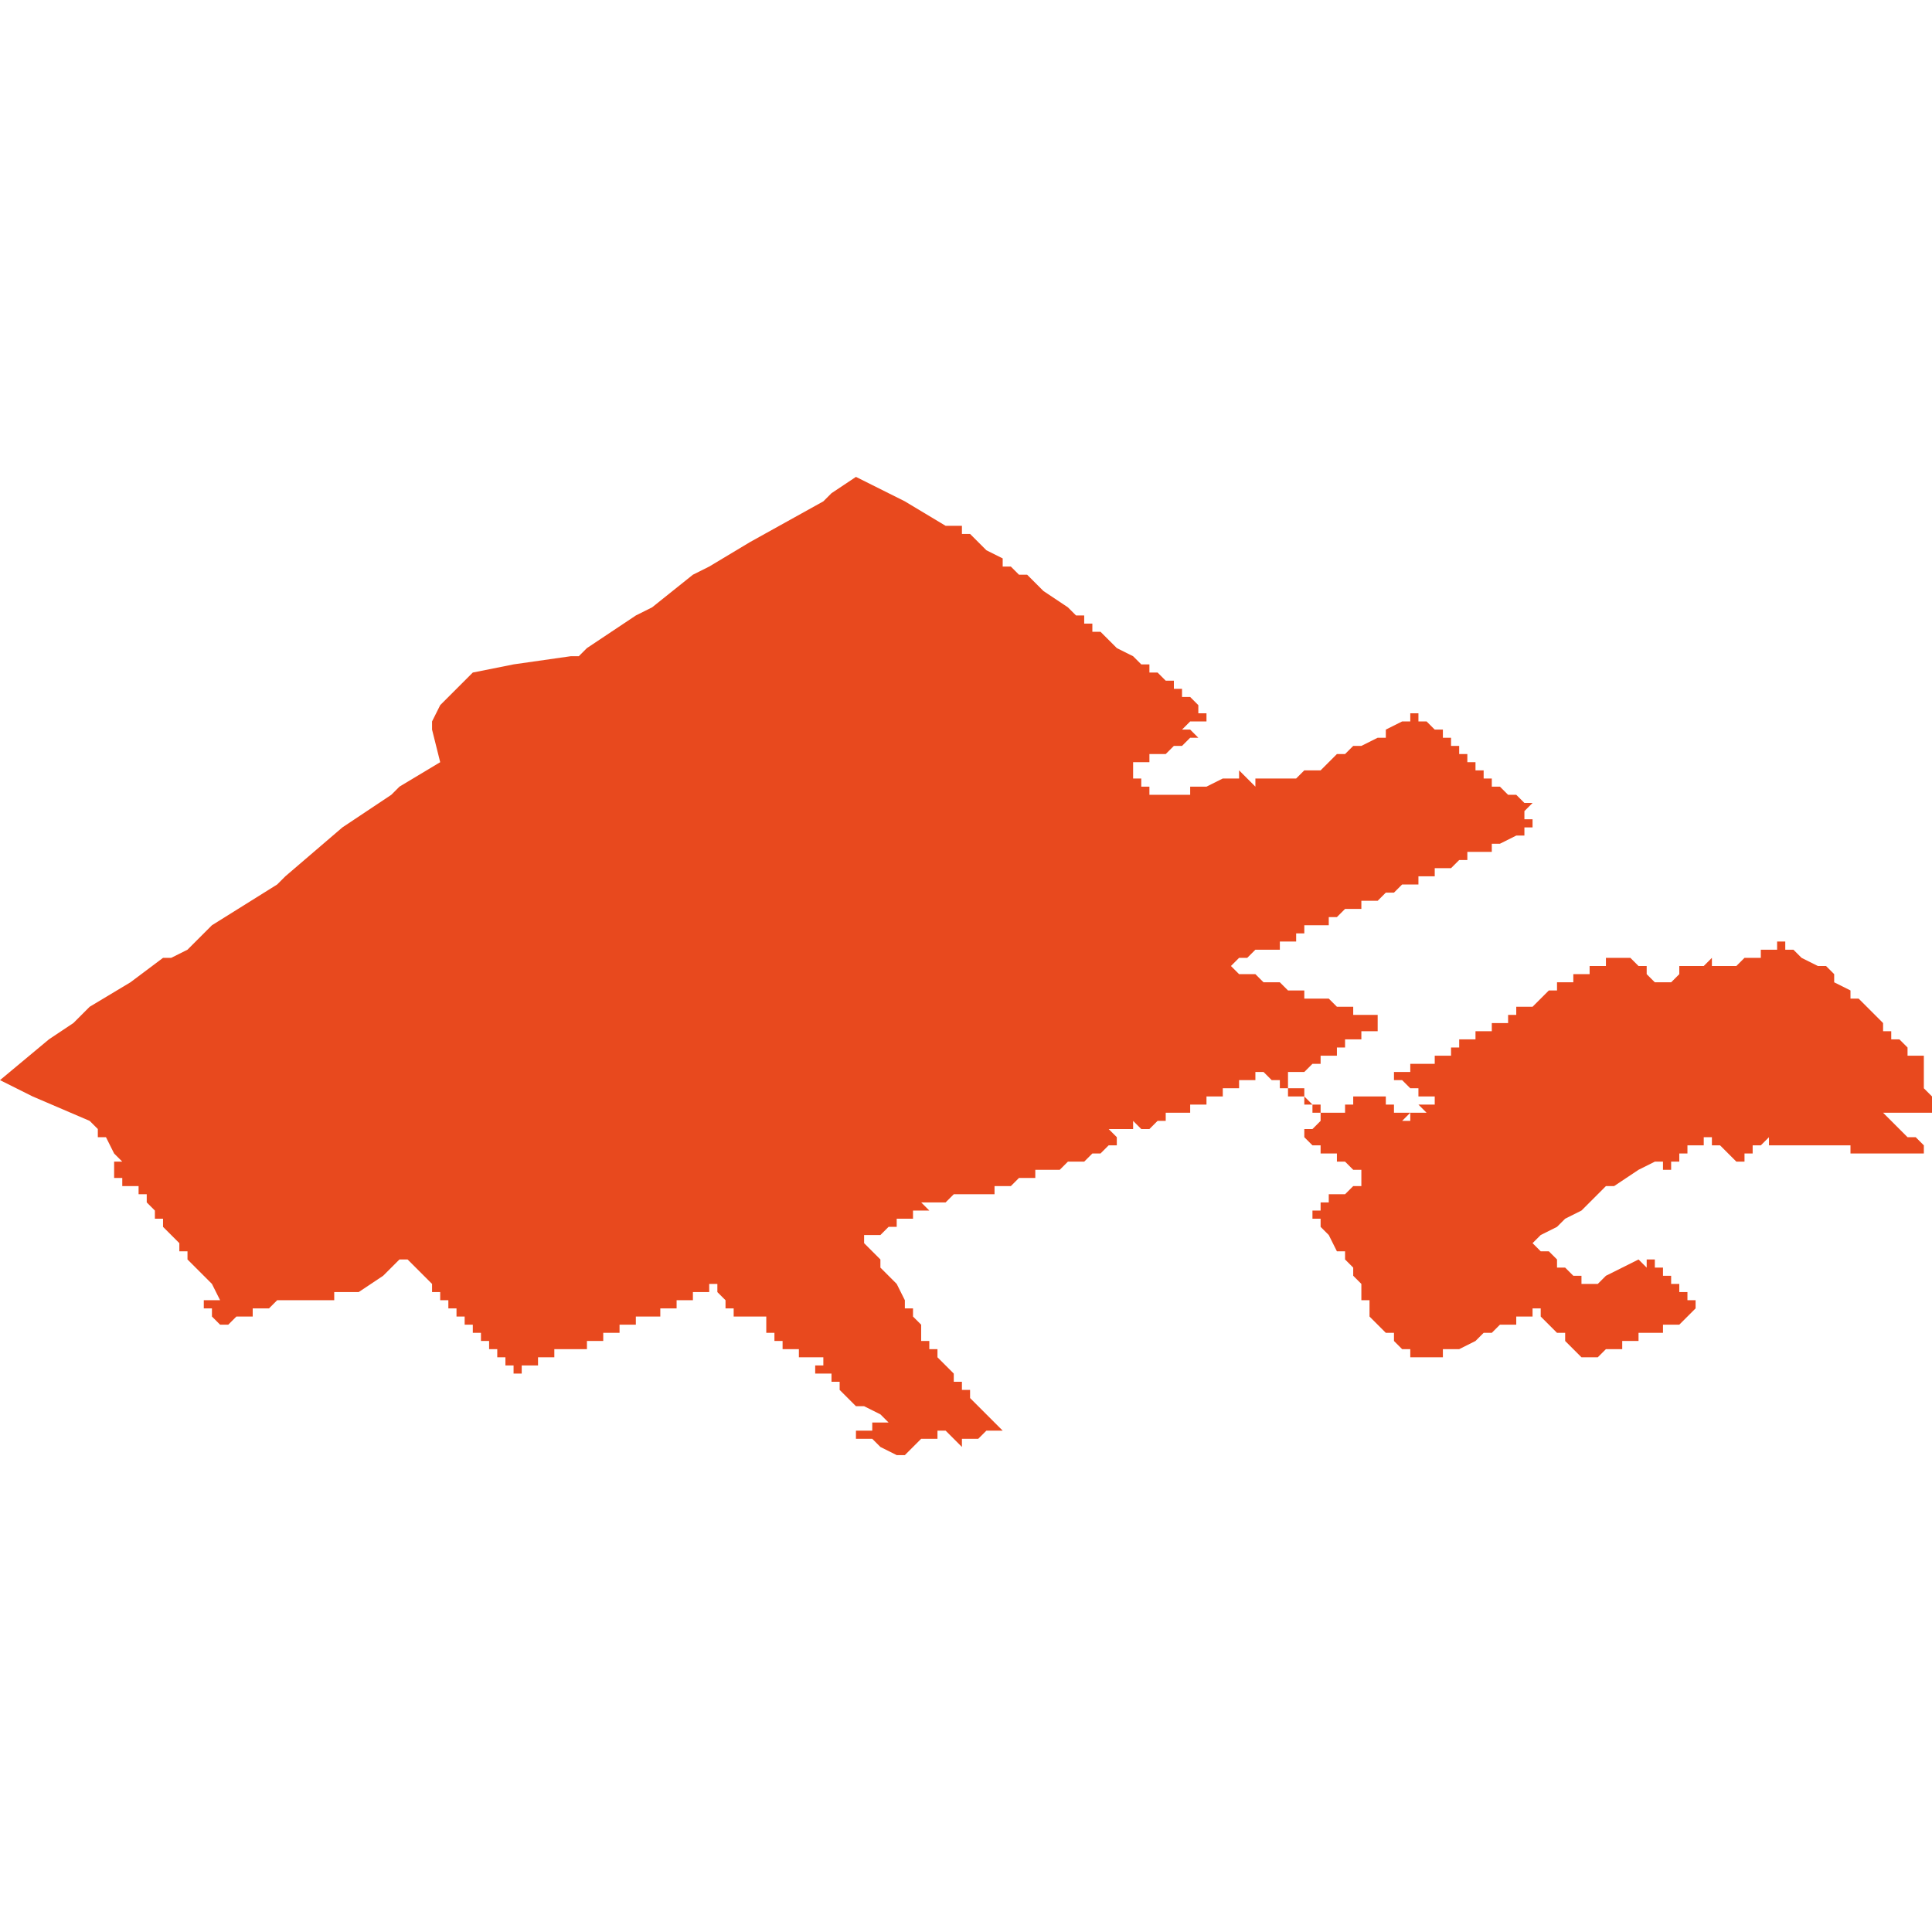 <svg xmlns="http://www.w3.org/2000/svg" xmlns:xlink="http://www.w3.org/1999/xlink" height="300" width="300" viewBox="4.185 -52.135 0.237 0.12"><path d="M 4.185 -52.061 L 4.189 -52.059 4.196 -52.056 4.196 -52.056 4.197 -52.055 4.197 -52.055 4.197 -52.054 4.198 -52.054 4.198 -52.054 4.198 -52.054 4.198 -52.054 4.199 -52.052 4.2 -52.051 4.199 -52.051 4.199 -52.05 4.199 -52.05 4.199 -52.05 4.199 -52.049 4.2 -52.049 4.2 -52.049 4.2 -52.048 4.201 -52.048 4.201 -52.048 4.201 -52.048 4.202 -52.048 4.202 -52.047 4.202 -52.047 4.203 -52.047 4.203 -52.046 4.203 -52.046 4.203 -52.046 4.204 -52.045 4.204 -52.045 4.204 -52.045 4.204 -52.045 4.204 -52.045 4.204 -52.045 4.204 -52.045 4.204 -52.044 4.205 -52.044 4.205 -52.044 4.205 -52.044 4.205 -52.043 4.205 -52.043 4.205 -52.043 4.207 -52.041 4.207 -52.041 4.207 -52.04 4.208 -52.04 4.208 -52.039 4.209 -52.038 4.21 -52.037 4.21 -52.037 4.21 -52.037 4.211 -52.036 4.212 -52.034 4.212 -52.034 4.212 -52.034 4.212 -52.034 4.211 -52.034 4.211 -52.034 4.211 -52.034 4.211 -52.034 4.211 -52.034 4.211 -52.034 4.21 -52.034 4.21 -52.034 4.21 -52.034 4.21 -52.034 4.21 -52.034 4.21 -52.034 4.21 -52.033 4.21 -52.033 4.211 -52.033 4.211 -52.032 4.211 -52.032 4.211 -52.032 4.212 -52.031 4.212 -52.031 4.212 -52.031 4.213 -52.031 4.213 -52.031 4.214 -52.032 4.214 -52.032 4.214 -52.032 4.214 -52.032 4.214 -52.032 4.214 -52.032 4.214 -52.032 4.215 -52.032 4.215 -52.032 4.216 -52.032 4.216 -52.033 4.216 -52.033 4.216 -52.033 4.216 -52.033 4.217 -52.033 4.217 -52.033 4.217 -52.033 4.218 -52.033 4.218 -52.033 4.218 -52.033 4.218 -52.033 4.219 -52.034 4.219 -52.034 4.219 -52.034 4.22 -52.034 4.22 -52.034 4.22 -52.034 4.22 -52.034 4.22 -52.034 4.221 -52.034 4.221 -52.034 4.221 -52.034 4.221 -52.034 4.221 -52.034 4.222 -52.034 4.222 -52.034 4.222 -52.034 4.222 -52.034 4.223 -52.034 4.223 -52.034 4.223 -52.034 4.223 -52.034 4.224 -52.034 4.225 -52.034 4.225 -52.034 4.225 -52.034 4.226 -52.034 4.226 -52.035 4.226 -52.035 4.227 -52.035 4.227 -52.035 4.227 -52.035 4.227 -52.035 4.227 -52.035 4.228 -52.035 4.228 -52.035 4.228 -52.035 4.228 -52.035 4.228 -52.035 4.228 -52.035 4.228 -52.035 4.228 -52.035 4.228 -52.035 4.229 -52.035 4.229 -52.035 4.232 -52.037 4.232 -52.037 4.234 -52.039 4.235 -52.039 4.235 -52.039 4.235 -52.039 4.235 -52.039 4.235 -52.039 4.235 -52.039 4.235 -52.039 4.235 -52.039 4.235 -52.039 4.235 -52.039 4.235 -52.039 4.235 -52.039 4.235 -52.039 4.235 -52.039 4.235 -52.039 4.236 -52.038 4.236 -52.038 4.236 -52.038 4.236 -52.038 4.236 -52.038 4.236 -52.038 4.237 -52.037 4.237 -52.037 4.237 -52.037 4.237 -52.037 4.237 -52.037 4.237 -52.037 4.238 -52.036 4.238 -52.036 4.238 -52.036 4.238 -52.036 4.238 -52.035 4.239 -52.035 4.239 -52.035 4.239 -52.035 4.239 -52.035 4.239 -52.035 4.239 -52.034 4.239 -52.034 4.239 -52.034 4.24 -52.034 4.24 -52.034 4.24 -52.034 4.24 -52.034 4.24 -52.034 4.24 -52.034 4.24 -52.033 4.24 -52.033 4.24 -52.033 4.241 -52.033 4.241 -52.033 4.241 -52.032 4.241 -52.032 4.241 -52.032 4.241 -52.032 4.242 -52.032 4.242 -52.032 4.242 -52.032 4.242 -52.031 4.242 -52.031 4.242 -52.031 4.243 -52.031 4.243 -52.03 4.243 -52.03 4.243 -52.03 4.243 -52.03 4.244 -52.03 4.244 -52.029 4.244 -52.029 4.244 -52.029 4.244 -52.029 4.244 -52.029 4.244 -52.029 4.244 -52.029 4.244 -52.029 4.244 -52.029 4.245 -52.029 4.245 -52.029 4.245 -52.029 4.245 -52.029 4.245 -52.028 4.245 -52.028 4.245 -52.028 4.245 -52.028 4.245 -52.028 4.246 -52.028 4.246 -52.028 4.246 -52.028 4.246 -52.027 4.246 -52.027 4.247 -52.027 4.247 -52.027 4.247 -52.026 4.247 -52.026 4.248 -52.026 4.248 -52.026 4.248 -52.026 4.248 -52.025 4.248 -52.025 4.248 -52.025 4.248 -52.025 4.248 -52.025 4.248 -52.025 4.249 -52.025 4.249 -52.026 4.249 -52.026 4.249 -52.026 4.249 -52.026 4.249 -52.026 4.249 -52.026 4.249 -52.026 4.25 -52.026 4.25 -52.026 4.251 -52.026 4.251 -52.026 4.251 -52.026 4.251 -52.026 4.251 -52.026 4.251 -52.027 4.251 -52.027 4.251 -52.027 4.251 -52.027 4.252 -52.027 4.252 -52.027 4.252 -52.027 4.252 -52.027 4.252 -52.027 4.252 -52.027 4.252 -52.027 4.252 -52.027 4.252 -52.027 4.253 -52.027 4.253 -52.027 4.253 -52.028 4.253 -52.028 4.254 -52.028 4.254 -52.028 4.254 -52.028 4.254 -52.028 4.254 -52.028 4.254 -52.028 4.254 -52.028 4.254 -52.028 4.255 -52.028 4.255 -52.028 4.255 -52.028 4.255 -52.028 4.255 -52.028 4.255 -52.028 4.255 -52.028 4.256 -52.028 4.256 -52.028 4.256 -52.028 4.256 -52.028 4.256 -52.028 4.256 -52.028 4.256 -52.028 4.256 -52.028 4.257 -52.028 4.257 -52.028 4.257 -52.029 4.257 -52.029 4.258 -52.029 4.258 -52.029 4.258 -52.029 4.258 -52.029 4.259 -52.029 4.259 -52.029 4.259 -52.029 4.259 -52.03 4.259 -52.03 4.259 -52.03 4.259 -52.03 4.26 -52.03 4.26 -52.03 4.26 -52.03 4.26 -52.03 4.26 -52.03 4.261 -52.03 4.261 -52.03 4.261 -52.03 4.261 -52.031 4.261 -52.031 4.261 -52.031 4.262 -52.031 4.262 -52.031 4.262 -52.031 4.262 -52.031 4.262 -52.031 4.262 -52.031 4.262 -52.031 4.262 -52.031 4.263 -52.031 4.263 -52.031 4.263 -52.031 4.263 -52.031 4.263 -52.031 4.263 -52.031 4.263 -52.031 4.263 -52.031 4.263 -52.032 4.264 -52.032 4.264 -52.032 4.264 -52.032 4.264 -52.032 4.264 -52.032 4.264 -52.032 4.264 -52.032 4.264 -52.032 4.264 -52.032 4.265 -52.032 4.265 -52.032 4.265 -52.032 4.265 -52.032 4.265 -52.032 4.265 -52.032 4.265 -52.032 4.265 -52.032 4.265 -52.032 4.266 -52.032 4.266 -52.033 4.266 -52.033 4.266 -52.033 4.266 -52.033 4.266 -52.033 4.266 -52.033 4.266 -52.033 4.266 -52.033 4.267 -52.033 4.267 -52.033 4.267 -52.033 4.267 -52.033 4.267 -52.033 4.267 -52.033 4.267 -52.033 4.267 -52.033 4.267 -52.033 4.267 -52.033 4.267 -52.033 4.267 -52.033 4.267 -52.033 4.268 -52.033 4.268 -52.033 4.268 -52.033 4.268 -52.033 4.268 -52.033 4.268 -52.034 4.269 -52.034 4.269 -52.034 4.269 -52.034 4.269 -52.034 4.27 -52.034 4.27 -52.034 4.27 -52.035 4.27 -52.035 4.271 -52.035 4.271 -52.035 4.272 -52.035 4.272 -52.036 4.272 -52.036 4.273 -52.036 4.273 -52.036 4.273 -52.035 4.273 -52.035 4.273 -52.035 4.273 -52.035 4.274 -52.034 4.274 -52.034 4.274 -52.034 4.274 -52.033 4.275 -52.033 4.275 -52.033 4.275 -52.033 4.275 -52.032 4.276 -52.032 4.276 -52.032 4.276 -52.032 4.276 -52.032 4.276 -52.032 4.276 -52.032 4.276 -52.032 4.276 -52.032 4.276 -52.032 4.277 -52.032 4.277 -52.032 4.277 -52.032 4.277 -52.032 4.277 -52.032 4.277 -52.032 4.277 -52.032 4.277 -52.032 4.277 -52.032 4.277 -52.032 4.278 -52.032 4.278 -52.032 4.278 -52.032 4.278 -52.032 4.278 -52.032 4.278 -52.032 4.278 -52.032 4.278 -52.032 4.278 -52.032 4.278 -52.032 4.278 -52.032 4.278 -52.032 4.278 -52.032 4.278 -52.032 4.278 -52.032 4.278 -52.032 4.278 -52.032 4.278 -52.032 4.278 -52.032 4.278 -52.032 4.278 -52.032 4.279 -52.032 4.279 -52.032 4.279 -52.032 4.279 -52.032 4.279 -52.031 4.279 -52.031 4.279 -52.031 4.279 -52.031 4.279 -52.031 4.279 -52.031 4.279 -52.031 4.279 -52.031 4.279 -52.031 4.279 -52.031 4.279 -52.031 4.279 -52.031 4.279 -52.03 4.279 -52.03 4.28 -52.03 4.28 -52.03 4.28 -52.03 4.28 -52.03 4.28 -52.03 4.28 -52.03 4.28 -52.03 4.28 -52.03 4.28 -52.03 4.28 -52.03 4.28 -52.029 4.281 -52.029 4.281 -52.029 4.281 -52.029 4.281 -52.029 4.281 -52.028 4.281 -52.028 4.281 -52.028 4.282 -52.028 4.282 -52.028 4.282 -52.028 4.282 -52.028 4.282 -52.028 4.282 -52.027 4.282 -52.027 4.282 -52.027 4.282 -52.027 4.282 -52.027 4.282 -52.027 4.282 -52.028 4.282 -52.028 4.282 -52.028 4.282 -52.028 4.283 -52.028 4.283 -52.028 4.283 -52.028 4.283 -52.028 4.283 -52.028 4.283 -52.028 4.283 -52.027 4.283 -52.027 4.283 -52.027 4.283 -52.027 4.283 -52.027 4.283 -52.027 4.283 -52.027 4.283 -52.027 4.283 -52.027 4.283 -52.027 4.283 -52.027 4.283 -52.027 4.283 -52.027 4.283 -52.027 4.283 -52.027 4.283 -52.027 4.283 -52.027 4.283 -52.027 4.283 -52.027 4.283 -52.027 4.284 -52.027 4.284 -52.027 4.284 -52.027 4.284 -52.027 4.284 -52.027 4.284 -52.027 4.284 -52.027 4.285 -52.027 4.285 -52.027 4.285 -52.027 4.285 -52.027 4.285 -52.027 4.285 -52.027 4.285 -52.027 4.285 -52.027 4.285 -52.027 4.285 -52.027 4.286 -52.027 4.286 -52.027 4.286 -52.027 4.286 -52.027 4.286 -52.027 4.286 -52.027 4.286 -52.027 4.286 -52.027 4.286 -52.026 4.286 -52.026 4.286 -52.026 4.286 -52.026 4.286 -52.026 4.285 -52.026 4.285 -52.026 4.285 -52.026 4.285 -52.026 4.285 -52.026 4.285 -52.026 4.285 -52.026 4.285 -52.026 4.285 -52.026 4.285 -52.026 4.286 -52.026 4.286 -52.026 4.286 -52.026 4.286 -52.026 4.286 -52.026 4.285 -52.026 4.285 -52.026 4.285 -52.026 4.285 -52.026 4.285 -52.026 4.285 -52.026 4.285 -52.026 4.285 -52.026 4.285 -52.026 4.285 -52.025 4.285 -52.025 4.286 -52.025 4.286 -52.025 4.286 -52.025 4.287 -52.025 4.287 -52.024 4.288 -52.024 4.288 -52.024 4.288 -52.024 4.288 -52.024 4.288 -52.024 4.288 -52.024 4.288 -52.024 4.288 -52.024 4.288 -52.024 4.288 -52.024 4.288 -52.024 4.288 -52.024 4.288 -52.024 4.288 -52.024 4.288 -52.023 4.288 -52.023 4.287 -52.023 4.287 -52.023 4.287 -52.023 4.287 -52.023 4.287 -52.023 4.287 -52.023 4.287 -52.023 4.287 -52.023 4.287 -52.023 4.287 -52.023 4.287 -52.023 4.288 -52.023 4.289 -52.022 4.289 -52.022 4.29 -52.021 4.29 -52.021 4.291 -52.021 4.291 -52.021 4.293 -52.02 4.293 -52.02 4.293 -52.02 4.294 -52.019 4.294 -52.019 4.294 -52.019 4.294 -52.019 4.294 -52.019 4.294 -52.019 4.294 -52.019 4.293 -52.019 4.293 -52.019 4.293 -52.019 4.293 -52.019 4.293 -52.019 4.293 -52.019 4.293 -52.019 4.293 -52.019 4.293 -52.019 4.293 -52.019 4.293 -52.019 4.292 -52.019 4.292 -52.019 4.292 -52.019 4.292 -52.019 4.292 -52.019 4.292 -52.018 4.292 -52.018 4.292 -52.018 4.292 -52.018 4.292 -52.018 4.291 -52.018 4.291 -52.018 4.291 -52.018 4.291 -52.018 4.29 -52.018 4.29 -52.018 4.29 -52.018 4.29 -52.018 4.29 -52.017 4.29 -52.017 4.292 -52.017 4.293 -52.016 4.293 -52.016 4.293 -52.016 4.295 -52.015 4.295 -52.015 4.296 -52.015 4.296 -52.015 4.296 -52.015 4.297 -52.016 4.297 -52.016 4.297 -52.016 4.298 -52.017 4.299 -52.017 4.299 -52.017 4.299 -52.017 4.299 -52.017 4.3 -52.017 4.3 -52.017 4.3 -52.017 4.3 -52.018 4.301 -52.018 4.301 -52.018 4.302 -52.017 4.303 -52.016 4.303 -52.017 4.303 -52.017 4.303 -52.017 4.303 -52.017 4.303 -52.017 4.304 -52.017 4.304 -52.017 4.305 -52.017 4.305 -52.017 4.305 -52.017 4.306 -52.018 4.306 -52.018 4.307 -52.018 4.307 -52.018 4.308 -52.018 4.308 -52.018 4.307 -52.019 4.306 -52.02 4.306 -52.02 4.304 -52.022 4.304 -52.022 4.304 -52.022 4.304 -52.022 4.304 -52.022 4.304 -52.022 4.304 -52.022 4.304 -52.022 4.304 -52.022 4.304 -52.023 4.303 -52.023 4.303 -52.024 4.303 -52.024 4.302 -52.024 4.302 -52.025 4.3 -52.027 4.3 -52.027 4.3 -52.028 4.299 -52.028 4.299 -52.028 4.299 -52.028 4.299 -52.029 4.298 -52.029 4.298 -52.029 4.298 -52.029 4.298 -52.029 4.298 -52.029 4.298 -52.029 4.298 -52.029 4.298 -52.029 4.298 -52.029 4.298 -52.029 4.298 -52.03 4.298 -52.03 4.298 -52.03 4.298 -52.03 4.298 -52.03 4.298 -52.03 4.298 -52.03 4.298 -52.03 4.298 -52.03 4.298 -52.03 4.299 -52.03 4.299 -52.03 4.299 -52.03 4.299 -52.03 4.299 -52.03 4.299 -52.03 4.299 -52.03 4.299 -52.03 4.299 -52.03 4.299 -52.03 4.299 -52.03 4.299 -52.03 4.299 -52.03 4.298 -52.03 4.298 -52.03 4.298 -52.03 4.298 -52.031 4.298 -52.031 4.298 -52.031 4.298 -52.031 4.298 -52.031 4.298 -52.031 4.298 -52.031 4.297 -52.032 4.297 -52.032 4.297 -52.032 4.297 -52.032 4.297 -52.032 4.297 -52.033 4.297 -52.033 4.297 -52.033 4.296 -52.033 4.296 -52.033 4.296 -52.033 4.296 -52.034 4.295 -52.036 4.295 -52.036 4.295 -52.036 4.294 -52.037 4.294 -52.037 4.294 -52.037 4.294 -52.037 4.293 -52.038 4.293 -52.038 4.293 -52.038 4.293 -52.039 4.293 -52.039 4.292 -52.04 4.292 -52.04 4.292 -52.04 4.292 -52.04 4.292 -52.04 4.291 -52.041 4.291 -52.041 4.291 -52.042 4.291 -52.042 4.291 -52.042 4.292 -52.042 4.292 -52.042 4.293 -52.042 4.293 -52.042 4.293 -52.042 4.293 -52.042 4.293 -52.042 4.294 -52.043 4.294 -52.043 4.294 -52.043 4.293 -52.043 4.294 -52.043 4.294 -52.043 4.294 -52.043 4.294 -52.043 4.294 -52.043 4.295 -52.043 4.295 -52.044 4.295 -52.044 4.295 -52.044 4.296 -52.044 4.296 -52.044 4.296 -52.044 4.296 -52.044 4.296 -52.044 4.297 -52.044 4.297 -52.044 4.297 -52.044 4.297 -52.044 4.297 -52.044 4.297 -52.044 4.297 -52.044 4.297 -52.044 4.297 -52.044 4.297 -52.044 4.297 -52.044 4.298 -52.044 4.298 -52.044 4.297 -52.044 4.297 -52.045 4.297 -52.045 4.298 -52.045 4.298 -52.045 4.298 -52.045 4.299 -52.045 4.299 -52.045 4.298 -52.046 4.298 -52.046 4.299 -52.046 4.299 -52.046 4.299 -52.046 4.299 -52.046 4.299 -52.046 4.3 -52.046 4.3 -52.046 4.301 -52.046 4.301 -52.046 4.301 -52.046 4.301 -52.046 4.301 -52.046 4.301 -52.046 4.302 -52.047 4.302 -52.047 4.302 -52.047 4.302 -52.047 4.302 -52.047 4.302 -52.047 4.302 -52.047 4.302 -52.047 4.302 -52.047 4.302 -52.047 4.302 -52.047 4.303 -52.047 4.303 -52.047 4.303 -52.047 4.304 -52.047 4.304 -52.047 4.304 -52.047 4.304 -52.047 4.304 -52.047 4.304 -52.046 4.304 -52.047 4.304 -52.047 4.305 -52.047 4.305 -52.047 4.305 -52.047 4.305 -52.047 4.305 -52.047 4.305 -52.047 4.305 -52.047 4.305 -52.047 4.306 -52.047 4.307 -52.047 4.307 -52.047 4.307 -52.048 4.307 -52.048 4.307 -52.048 4.307 -52.048 4.308 -52.048 4.308 -52.048 4.308 -52.048 4.308 -52.048 4.308 -52.048 4.308 -52.048 4.308 -52.048 4.308 -52.048 4.308 -52.048 4.308 -52.048 4.308 -52.048 4.309 -52.048 4.309 -52.048 4.309 -52.049 4.309 -52.048 4.309 -52.048 4.309 -52.048 4.309 -52.048 4.31 -52.049 4.31 -52.049 4.31 -52.049 4.31 -52.049 4.31 -52.049 4.31 -52.049 4.31 -52.049 4.31 -52.049 4.311 -52.049 4.311 -52.049 4.311 -52.049 4.311 -52.049 4.311 -52.049 4.312 -52.049 4.312 -52.049 4.312 -52.05 4.312 -52.05 4.312 -52.05 4.312 -52.05 4.312 -52.05 4.312 -52.05 4.312 -52.05 4.312 -52.05 4.313 -52.05 4.313 -52.05 4.313 -52.05 4.313 -52.05 4.313 -52.05 4.313 -52.05 4.313 -52.05 4.313 -52.05 4.313 -52.05 4.313 -52.05 4.313 -52.05 4.314 -52.05 4.314 -52.05 4.314 -52.05 4.315 -52.05 4.316 -52.051 4.316 -52.051 4.316 -52.051 4.316 -52.051 4.316 -52.051 4.316 -52.051 4.317 -52.051 4.317 -52.051 4.317 -52.051 4.317 -52.051 4.317 -52.051 4.318 -52.051 4.318 -52.051 4.319 -52.052 4.319 -52.052 4.319 -52.052 4.319 -52.052 4.32 -52.052 4.32 -52.052 4.32 -52.052 4.321 -52.053 4.321 -52.053 4.321 -52.053 4.322 -52.053 4.322 -52.053 4.322 -52.053 4.322 -52.053 4.322 -52.053 4.322 -52.053 4.322 -52.053 4.322 -52.054 4.322 -52.054 4.322 -52.054 4.322 -52.054 4.322 -52.054 4.321 -52.055 4.321 -52.055 4.321 -52.055 4.321 -52.055 4.321 -52.055 4.321 -52.055 4.321 -52.055 4.322 -52.055 4.322 -52.055 4.323 -52.055 4.323 -52.055 4.323 -52.055 4.323 -52.055 4.323 -52.055 4.324 -52.055 4.324 -52.056 4.324 -52.056 4.324 -52.056 4.324 -52.056 4.324 -52.056 4.324 -52.056 4.324 -52.056 4.324 -52.056 4.325 -52.055 4.325 -52.055 4.325 -52.055 4.325 -52.055 4.325 -52.055 4.325 -52.055 4.325 -52.055 4.325 -52.055 4.325 -52.055 4.325 -52.055 4.325 -52.055 4.325 -52.055 4.325 -52.055 4.326 -52.055 4.327 -52.056 4.327 -52.056 4.327 -52.056 4.327 -52.056 4.328 -52.056 4.328 -52.056 4.328 -52.057 4.328 -52.057 4.327 -52.057 4.327 -52.057 4.327 -52.057 4.327 -52.057 4.327 -52.057 4.328 -52.057 4.328 -52.057 4.328 -52.057 4.328 -52.057 4.328 -52.057 4.328 -52.057 4.328 -52.057 4.328 -52.057 4.328 -52.057 4.328 -52.057 4.328 -52.057 4.329 -52.057 4.329 -52.057 4.329 -52.057 4.329 -52.057 4.329 -52.057 4.329 -52.057 4.329 -52.057 4.329 -52.057 4.329 -52.057 4.329 -52.057 4.33 -52.057 4.33 -52.057 4.33 -52.057 4.33 -52.057 4.33 -52.057 4.33 -52.057 4.33 -52.057 4.331 -52.057 4.331 -52.058 4.331 -52.058 4.331 -52.058 4.331 -52.058 4.331 -52.058 4.332 -52.058 4.332 -52.058 4.332 -52.058 4.332 -52.058 4.332 -52.058 4.332 -52.058 4.332 -52.058 4.332 -52.058 4.332 -52.058 4.333 -52.058 4.333 -52.058 4.333 -52.058 4.333 -52.059 4.333 -52.059 4.333 -52.059 4.333 -52.059 4.333 -52.059 4.333 -52.059 4.333 -52.059 4.333 -52.059 4.333 -52.059 4.333 -52.059 4.333 -52.059 4.333 -52.059 4.333 -52.059 4.333 -52.059 4.333 -52.059 4.334 -52.059 4.334 -52.059 4.334 -52.059 4.334 -52.059 4.334 -52.059 4.334 -52.059 4.334 -52.059 4.334 -52.059 4.334 -52.059 4.334 -52.059 4.334 -52.059 4.334 -52.059 4.335 -52.059 4.335 -52.06 4.335 -52.06 4.335 -52.06 4.335 -52.06 4.335 -52.06 4.335 -52.06 4.335 -52.06 4.335 -52.06 4.335 -52.06 4.335 -52.06 4.335 -52.06 4.335 -52.06 4.336 -52.06 4.336 -52.06 4.336 -52.06 4.336 -52.06 4.336 -52.06 4.336 -52.06 4.336 -52.06 4.336 -52.06 4.336 -52.06 4.336 -52.06 4.336 -52.06 4.337 -52.06 4.337 -52.06 4.337 -52.06 4.337 -52.06 4.337 -52.06 4.337 -52.06 4.337 -52.06 4.337 -52.061 4.337 -52.061 4.337 -52.061 4.337 -52.061 4.337 -52.061 4.337 -52.061 4.337 -52.061 4.338 -52.061 4.338 -52.061 4.338 -52.061 4.338 -52.061 4.338 -52.061 4.338 -52.061 4.338 -52.061 4.339 -52.061 4.339 -52.061 4.339 -52.061 4.339 -52.061 4.339 -52.061 4.339 -52.061 4.339 -52.061 4.339 -52.061 4.339 -52.062 4.339 -52.062 4.34 -52.062 4.34 -52.062 4.34 -52.062 4.34 -52.062 4.34 -52.062 4.34 -52.062 4.34 -52.062 4.34 -52.062 4.341 -52.061 4.341 -52.061 4.341 -52.061 4.342 -52.061 4.342 -52.061 4.342 -52.061 4.342 -52.06 4.342 -52.06 4.342 -52.06 4.342 -52.06 4.342 -52.06 4.342 -52.06 4.343 -52.06 4.343 -52.06 4.343 -52.06 4.343 -52.06 4.343 -52.06 4.343 -52.06 4.343 -52.06 4.343 -52.06 4.343 -52.06 4.343 -52.06 4.343 -52.06 4.343 -52.06 4.343 -52.06 4.343 -52.06 4.343 -52.06 4.343 -52.06 4.343 -52.06 4.343 -52.06 4.343 -52.06 4.343 -52.06 4.343 -52.06 4.343 -52.06 4.343 -52.06 4.343 -52.06 4.343 -52.06 4.343 -52.06 4.343 -52.059 4.343 -52.059 4.344 -52.059 4.344 -52.059 4.344 -52.059 4.344 -52.059 4.345 -52.059 4.345 -52.059 4.345 -52.059 4.345 -52.059 4.345 -52.059 4.345 -52.059 4.345 -52.059 4.345 -52.059 4.345 -52.059 4.345 -52.059 4.345 -52.059 4.345 -52.059 4.345 -52.058 4.345 -52.058 4.346 -52.058 4.346 -52.057 4.347 -52.057 4.347 -52.057 4.347 -52.057 4.347 -52.057 4.347 -52.057 4.347 -52.057 4.347 -52.057 4.347 -52.057 4.347 -52.057 4.347 -52.057 4.347 -52.057 4.347 -52.057 4.347 -52.057 4.347 -52.057 4.347 -52.057 4.347 -52.057 4.347 -52.057 4.347 -52.056 4.347 -52.056 4.347 -52.056 4.347 -52.056 4.347 -52.056 4.347 -52.056 4.347 -52.056 4.347 -52.056 4.347 -52.056 4.347 -52.056 4.347 -52.056 4.347 -52.056 4.347 -52.056 4.347 -52.056 4.347 -52.056 4.347 -52.056 4.347 -52.056 4.347 -52.056 4.347 -52.056 4.347 -52.056 4.347 -52.056 4.347 -52.056 4.347 -52.056 4.347 -52.056 4.347 -52.056 4.347 -52.056 4.347 -52.056 4.347 -52.056 4.347 -52.056 4.347 -52.056 4.347 -52.056 4.347 -52.056 4.347 -52.056 4.347 -52.056 4.347 -52.056 4.347 -52.056 4.347 -52.056 4.347 -52.056 4.346 -52.056 4.346 -52.056 4.347 -52.056 4.347 -52.056 4.347 -52.056 4.346 -52.055 4.346 -52.055 4.346 -52.055 4.346 -52.055 4.345 -52.055 4.345 -52.054 4.345 -52.054 4.345 -52.054 4.345 -52.054 4.345 -52.054 4.345 -52.054 4.345 -52.054 4.345 -52.054 4.345 -52.054 4.345 -52.054 4.345 -52.054 4.345 -52.054 4.345 -52.054 4.346 -52.053 4.346 -52.053 4.346 -52.053 4.346 -52.053 4.346 -52.053 4.347 -52.053 4.347 -52.053 4.347 -52.053 4.347 -52.052 4.347 -52.052 4.347 -52.052 4.347 -52.052 4.347 -52.052 4.348 -52.052 4.348 -52.052 4.348 -52.052 4.348 -52.052 4.348 -52.052 4.348 -52.052 4.348 -52.052 4.348 -52.052 4.348 -52.052 4.348 -52.052 4.348 -52.052 4.349 -52.052 4.349 -52.052 4.349 -52.052 4.349 -52.051 4.349 -52.051 4.349 -52.051 4.349 -52.051 4.349 -52.051 4.349 -52.051 4.35 -52.051 4.35 -52.051 4.351 -52.05 4.351 -52.05 4.351 -52.05 4.352 -52.05 4.352 -52.049 4.352 -52.049 4.352 -52.049 4.353 -52.049 4.352 -52.049 4.352 -52.049 4.352 -52.049 4.352 -52.048 4.352 -52.048 4.352 -52.048 4.352 -52.048 4.352 -52.048 4.352 -52.048 4.352 -52.048 4.352 -52.048 4.352 -52.048 4.352 -52.048 4.352 -52.048 4.352 -52.048 4.352 -52.048 4.352 -52.048 4.352 -52.048 4.352 -52.048 4.352 -52.048 4.352 -52.048 4.352 -52.048 4.352 -52.048 4.352 -52.048 4.352 -52.048 4.352 -52.048 4.352 -52.048 4.351 -52.048 4.351 -52.048 4.351 -52.048 4.351 -52.048 4.351 -52.048 4.351 -52.048 4.351 -52.048 4.351 -52.048 4.351 -52.048 4.351 -52.048 4.351 -52.048 4.351 -52.048 4.351 -52.048 4.351 -52.048 4.351 -52.048 4.35 -52.047 4.35 -52.047 4.35 -52.047 4.35 -52.047 4.35 -52.047 4.35 -52.047 4.35 -52.047 4.35 -52.047 4.35 -52.047 4.35 -52.047 4.35 -52.047 4.35 -52.047 4.35 -52.047 4.35 -52.047 4.35 -52.047 4.35 -52.047 4.35 -52.047 4.35 -52.047 4.35 -52.047 4.35 -52.047 4.35 -52.047 4.35 -52.047 4.35 -52.047 4.35 -52.047 4.35 -52.047 4.35 -52.047 4.35 -52.047 4.35 -52.047 4.35 -52.047 4.35 -52.047 4.349 -52.047 4.349 -52.047 4.349 -52.047 4.349 -52.047 4.349 -52.047 4.349 -52.047 4.349 -52.047 4.349 -52.047 4.349 -52.047 4.349 -52.047 4.349 -52.047 4.349 -52.047 4.349 -52.047 4.349 -52.047 4.349 -52.047 4.349 -52.047 4.349 -52.047 4.349 -52.047 4.349 -52.047 4.349 -52.047 4.349 -52.047 4.349 -52.047 4.349 -52.047 4.349 -52.047 4.349 -52.047 4.348 -52.047 4.348 -52.046 4.348 -52.046 4.348 -52.046 4.347 -52.046 4.347 -52.046 4.347 -52.046 4.347 -52.045 4.347 -52.045 4.346 -52.045 4.346 -52.045 4.346 -52.045 4.346 -52.045 4.346 -52.044 4.347 -52.044 4.347 -52.043 4.347 -52.043 4.346 -52.043 4.347 -52.043 4.348 -52.042 4.349 -52.04 4.35 -52.04 4.35 -52.04 4.35 -52.04 4.35 -52.04 4.35 -52.039 4.35 -52.039 4.35 -52.039 4.35 -52.039 4.35 -52.039 4.351 -52.038 4.351 -52.038 4.351 -52.038 4.351 -52.037 4.352 -52.036 4.352 -52.036 4.352 -52.035 4.352 -52.035 4.352 -52.035 4.352 -52.035 4.352 -52.034 4.352 -52.034 4.352 -52.034 4.352 -52.034 4.352 -52.034 4.353 -52.034 4.353 -52.033 4.353 -52.032 4.353 -52.032 4.354 -52.031 4.354 -52.031 4.355 -52.03 4.355 -52.03 4.356 -52.03 4.356 -52.03 4.356 -52.029 4.356 -52.029 4.356 -52.029 4.356 -52.029 4.357 -52.028 4.357 -52.028 4.358 -52.028 4.358 -52.028 4.358 -52.028 4.358 -52.028 4.358 -52.028 4.358 -52.028 4.358 -52.028 4.358 -52.027 4.358 -52.027 4.358 -52.027 4.357 -52.027 4.357 -52.027 4.358 -52.027 4.358 -52.027 4.358 -52.027 4.358 -52.027 4.358 -52.027 4.358 -52.027 4.358 -52.027 4.358 -52.027 4.359 -52.027 4.359 -52.027 4.359 -52.027 4.36 -52.027 4.36 -52.027 4.361 -52.027 4.361 -52.027 4.361 -52.027 4.361 -52.027 4.361 -52.027 4.361 -52.027 4.362 -52.027 4.362 -52.028 4.362 -52.028 4.362 -52.028 4.363 -52.028 4.363 -52.028 4.363 -52.028 4.363 -52.028 4.363 -52.028 4.363 -52.028 4.364 -52.028 4.364 -52.028 4.366 -52.029 4.366 -52.029 4.367 -52.03 4.368 -52.03 4.368 -52.03 4.368 -52.03 4.368 -52.03 4.369 -52.031 4.37 -52.031 4.37 -52.031 4.37 -52.031 4.371 -52.031 4.371 -52.032 4.371 -52.032 4.372 -52.032 4.372 -52.032 4.373 -52.032 4.373 -52.032 4.373 -52.033 4.374 -52.033 4.374 -52.033 4.374 -52.033 4.374 -52.032 4.374 -52.032 4.374 -52.032 4.374 -52.032 4.374 -52.032 4.376 -52.03 4.376 -52.03 4.377 -52.03 4.377 -52.03 4.377 -52.03 4.377 -52.029 4.377 -52.029 4.377 -52.029 4.379 -52.027 4.379 -52.027 4.379 -52.027 4.379 -52.027 4.379 -52.027 4.379 -52.027 4.379 -52.027 4.379 -52.027 4.379 -52.027 4.38 -52.027 4.38 -52.027 4.38 -52.027 4.381 -52.027 4.382 -52.028 4.382 -52.028 4.382 -52.028 4.383 -52.028 4.384 -52.028 4.384 -52.028 4.384 -52.029 4.384 -52.029 4.384 -52.029 4.385 -52.029 4.385 -52.029 4.385 -52.029 4.385 -52.029 4.386 -52.029 4.386 -52.03 4.386 -52.03 4.387 -52.03 4.388 -52.03 4.388 -52.03 4.389 -52.03 4.389 -52.031 4.39 -52.031 4.391 -52.031 4.392 -52.032 4.392 -52.032 4.393 -52.033 4.394 -52.033 4.394 -52.033 4.394 -52.033 4.394 -52.033 4.394 -52.033 4.394 -52.033 4.394 -52.033 4.394 -52.033 4.394 -52.033 4.394 -52.033 4.394 -52.033 4.394 -52.033 4.394 -52.033 4.394 -52.033 4.394 -52.033 4.393 -52.033 4.393 -52.033 4.393 -52.033 4.393 -52.033 4.393 -52.034 4.393 -52.034 4.393 -52.034 4.393 -52.034 4.393 -52.034 4.393 -52.034 4.393 -52.034 4.393 -52.034 4.393 -52.034 4.393 -52.034 4.393 -52.034 4.393 -52.034 4.393 -52.034 4.393 -52.034 4.393 -52.034 4.393 -52.034 4.393 -52.034 4.392 -52.034 4.392 -52.035 4.392 -52.035 4.392 -52.035 4.392 -52.035 4.392 -52.035 4.392 -52.035 4.392 -52.035 4.392 -52.035 4.392 -52.035 4.392 -52.035 4.392 -52.035 4.392 -52.035 4.392 -52.035 4.392 -52.035 4.391 -52.035 4.391 -52.035 4.391 -52.035 4.391 -52.035 4.391 -52.035 4.391 -52.035 4.391 -52.036 4.391 -52.036 4.391 -52.036 4.391 -52.036 4.391 -52.036 4.391 -52.036 4.391 -52.036 4.391 -52.036 4.391 -52.036 4.391 -52.036 4.391 -52.036 4.391 -52.036 4.391 -52.036 4.391 -52.036 4.391 -52.036 4.391 -52.036 4.391 -52.036 4.39 -52.036 4.39 -52.036 4.39 -52.036 4.39 -52.036 4.39 -52.036 4.39 -52.036 4.39 -52.036 4.39 -52.036 4.39 -52.036 4.39 -52.037 4.39 -52.037 4.39 -52.037 4.39 -52.037 4.39 -52.037 4.389 -52.037 4.389 -52.037 4.389 -52.037 4.389 -52.037 4.389 -52.037 4.389 -52.037 4.389 -52.037 4.389 -52.037 4.389 -52.037 4.389 -52.037 4.389 -52.037 4.389 -52.037 4.389 -52.038 4.389 -52.038 4.389 -52.038 4.389 -52.038 4.388 -52.038 4.388 -52.038 4.388 -52.038 4.388 -52.038 4.388 -52.038 4.388 -52.038 4.388 -52.038 4.388 -52.038 4.388 -52.038 4.388 -52.038 4.388 -52.038 4.388 -52.038 4.388 -52.038 4.388 -52.039 4.388 -52.039 4.388 -52.039 4.387 -52.039 4.387 -52.039 4.387 -52.039 4.387 -52.039 4.387 -52.039 4.387 -52.038 4.387 -52.038 4.387 -52.038 4.387 -52.038 4.386 -52.039 4.384 -52.038 4.382 -52.037 4.381 -52.036 4.381 -52.036 4.381 -52.036 4.38 -52.036 4.38 -52.036 4.38 -52.036 4.38 -52.036 4.38 -52.036 4.379 -52.036 4.379 -52.036 4.379 -52.036 4.379 -52.036 4.379 -52.037 4.379 -52.037 4.378 -52.037 4.377 -52.038 4.376 -52.038 4.376 -52.039 4.375 -52.04 4.374 -52.04 4.374 -52.04 4.373 -52.041 4.373 -52.041 4.373 -52.041 4.373 -52.041 4.373 -52.041 4.373 -52.041 4.373 -52.041 4.373 -52.041 4.374 -52.042 4.376 -52.043 4.377 -52.044 4.379 -52.045 4.379 -52.045 4.381 -52.047 4.381 -52.047 4.382 -52.048 4.383 -52.048 4.386 -52.05 4.386 -52.05 4.386 -52.05 4.388 -52.051 4.388 -52.051 4.388 -52.051 4.388 -52.051 4.388 -52.051 4.388 -52.051 4.388 -52.051 4.388 -52.051 4.388 -52.051 4.389 -52.051 4.389 -52.051 4.389 -52.051 4.389 -52.051 4.389 -52.051 4.389 -52.051 4.389 -52.051 4.389 -52.051 4.389 -52.05 4.389 -52.05 4.389 -52.05 4.389 -52.05 4.39 -52.05 4.39 -52.05 4.39 -52.05 4.39 -52.05 4.39 -52.05 4.39 -52.05 4.39 -52.05 4.39 -52.05 4.39 -52.051 4.39 -52.051 4.39 -52.051 4.391 -52.051 4.391 -52.051 4.391 -52.051 4.391 -52.051 4.391 -52.051 4.391 -52.052 4.391 -52.052 4.391 -52.052 4.391 -52.052 4.391 -52.052 4.391 -52.052 4.391 -52.052 4.391 -52.052 4.391 -52.052 4.391 -52.052 4.392 -52.052 4.392 -52.052 4.392 -52.052 4.392 -52.053 4.392 -52.053 4.392 -52.053 4.392 -52.053 4.392 -52.053 4.392 -52.053 4.392 -52.053 4.392 -52.053 4.392 -52.053 4.393 -52.053 4.393 -52.053 4.393 -52.053 4.393 -52.053 4.393 -52.053 4.393 -52.053 4.393 -52.053 4.393 -52.053 4.393 -52.053 4.393 -52.053 4.394 -52.053 4.394 -52.053 4.394 -52.053 4.394 -52.053 4.394 -52.053 4.394 -52.053 4.394 -52.053 4.394 -52.054 4.394 -52.054 4.394 -52.054 4.394 -52.054 4.394 -52.054 4.395 -52.054 4.395 -52.054 4.395 -52.054 4.395 -52.054 4.395 -52.054 4.395 -52.054 4.395 -52.054 4.395 -52.054 4.395 -52.054 4.395 -52.054 4.395 -52.054 4.395 -52.054 4.395 -52.054 4.395 -52.054 4.395 -52.054 4.395 -52.054 4.395 -52.054 4.395 -52.054 4.395 -52.054 4.395 -52.054 4.395 -52.054 4.395 -52.054 4.395 -52.054 4.395 -52.054 4.395 -52.053 4.395 -52.053 4.395 -52.053 4.395 -52.053 4.395 -52.053 4.395 -52.053 4.395 -52.053 4.395 -52.053 4.396 -52.053 4.396 -52.053 4.396 -52.053 4.396 -52.053 4.396 -52.053 4.397 -52.052 4.397 -52.052 4.398 -52.051 4.398 -52.051 4.398 -52.051 4.398 -52.051 4.398 -52.051 4.398 -52.051 4.398 -52.051 4.398 -52.051 4.398 -52.051 4.398 -52.051 4.398 -52.051 4.398 -52.051 4.399 -52.051 4.399 -52.051 4.399 -52.051 4.399 -52.051 4.399 -52.051 4.399 -52.051 4.399 -52.051 4.399 -52.051 4.399 -52.052 4.4 -52.052 4.4 -52.052 4.4 -52.052 4.4 -52.052 4.4 -52.053 4.401 -52.053 4.401 -52.053 4.401 -52.053 4.401 -52.053 4.401 -52.053 4.401 -52.053 4.402 -52.054 4.402 -52.053 4.402 -52.053 4.403 -52.053 4.403 -52.053 4.404 -52.053 4.404 -52.053 4.404 -52.053 4.405 -52.053 4.405 -52.053 4.405 -52.053 4.406 -52.053 4.406 -52.053 4.406 -52.053 4.407 -52.053 4.408 -52.053 4.408 -52.053 4.409 -52.053 4.409 -52.053 4.409 -52.053 4.409 -52.053 4.409 -52.053 4.41 -52.053 4.41 -52.053 4.41 -52.053 4.41 -52.053 4.411 -52.053 4.411 -52.053 4.411 -52.053 4.411 -52.053 4.411 -52.053 4.411 -52.053 4.411 -52.053 4.411 -52.053 4.411 -52.053 4.411 -52.053 4.412 -52.053 4.412 -52.053 4.412 -52.053 4.412 -52.053 4.412 -52.053 4.412 -52.052 4.412 -52.052 4.412 -52.052 4.412 -52.052 4.412 -52.052 4.412 -52.052 4.412 -52.052 4.412 -52.052 4.413 -52.052 4.414 -52.052 4.414 -52.052 4.415 -52.052 4.415 -52.052 4.415 -52.052 4.415 -52.052 4.415 -52.052 4.416 -52.052 4.417 -52.052 4.418 -52.052 4.419 -52.052 4.421 -52.052 4.422 -52.052 4.422 -52.052 4.422 -52.052 4.422 -52.052 4.422 -52.052 4.421 -52.052 4.421 -52.052 4.421 -52.052 4.421 -52.052 4.421 -52.052 4.421 -52.053 4.42 -52.054 4.419 -52.054 4.418 -52.055 4.417 -52.056 4.416 -52.057 4.415 -52.057 4.415 -52.057 4.415 -52.057 4.415 -52.057 4.415 -52.057 4.415 -52.057 4.416 -52.057 4.416 -52.057 4.416 -52.057 4.416 -52.057 4.417 -52.057 4.417 -52.057 4.417 -52.057 4.42 -52.057 4.42 -52.057 4.42 -52.057 4.42 -52.057 4.42 -52.057 4.421 -52.057 4.421 -52.057 4.421 -52.057 4.422 -52.057 4.422 -52.057 4.422 -52.057 4.422 -52.057 4.422 -52.057 4.422 -52.057 4.422 -52.057 4.422 -52.058 4.422 -52.058 4.422 -52.058 4.422 -52.058 4.422 -52.058 4.422 -52.058 4.422 -52.059 4.422 -52.059 4.421 -52.06 4.421 -52.06 4.421 -52.06 4.421 -52.06 4.421 -52.061 4.421 -52.061 4.421 -52.061 4.421 -52.061 4.421 -52.062 4.421 -52.062 4.42 -52.062 4.42 -52.062 4.42 -52.062 4.42 -52.062 4.42 -52.062 4.42 -52.062 4.42 -52.062 4.42 -52.062 4.42 -52.062 4.42 -52.062 4.42 -52.062 4.42 -52.062 4.42 -52.062 4.42 -52.062 4.42 -52.062 4.42 -52.062 4.42 -52.062 4.42 -52.062 4.42 -52.062 4.42 -52.062 4.421 -52.062 4.421 -52.062 4.421 -52.062 4.421 -52.062 4.421 -52.062 4.421 -52.062 4.421 -52.062 4.421 -52.062 4.421 -52.062 4.421 -52.062 4.421 -52.062 4.421 -52.062 4.421 -52.062 4.421 -52.062 4.421 -52.062 4.421 -52.063 4.421 -52.063 4.421 -52.063 4.421 -52.063 4.421 -52.063 4.421 -52.063 4.421 -52.063 4.421 -52.063 4.421 -52.063 4.421 -52.063 4.421 -52.063 4.421 -52.064 4.42 -52.064 4.419 -52.064 4.419 -52.065 4.419 -52.065 4.418 -52.066 4.418 -52.066 4.417 -52.066 4.417 -52.066 4.417 -52.066 4.417 -52.067 4.417 -52.067 4.417 -52.067 4.416 -52.067 4.416 -52.068 4.416 -52.068 4.416 -52.068 4.416 -52.068 4.415 -52.069 4.415 -52.069 4.415 -52.069 4.414 -52.07 4.414 -52.07 4.414 -52.07 4.414 -52.07 4.413 -52.071 4.412 -52.071 4.412 -52.072 4.412 -52.072 4.412 -52.072 4.412 -52.072 4.412 -52.072 4.412 -52.072 4.41 -52.073 4.41 -52.074 4.41 -52.074 4.409 -52.075 4.408 -52.075 4.408 -52.075 4.406 -52.076 4.405 -52.077 4.405 -52.077 4.405 -52.077 4.405 -52.077 4.405 -52.077 4.405 -52.077 4.405 -52.077 4.405 -52.077 4.405 -52.077 4.405 -52.077 4.405 -52.077 4.405 -52.077 4.405 -52.077 4.405 -52.077 4.405 -52.077 4.405 -52.077 4.405 -52.077 4.405 -52.077 4.405 -52.077 4.405 -52.077 4.405 -52.077 4.404 -52.077 4.404 -52.078 4.404 -52.078 4.404 -52.078 4.404 -52.078 4.403 -52.078 4.403 -52.077 4.403 -52.077 4.402 -52.077 4.402 -52.077 4.401 -52.077 4.401 -52.076 4.401 -52.076 4.4 -52.076 4.399 -52.076 4.398 -52.075 4.398 -52.075 4.397 -52.075 4.397 -52.075 4.396 -52.075 4.396 -52.075 4.395 -52.075 4.395 -52.075 4.395 -52.076 4.394 -52.075 4.393 -52.075 4.392 -52.075 4.392 -52.075 4.392 -52.075 4.392 -52.075 4.392 -52.075 4.392 -52.075 4.391 -52.075 4.391 -52.075 4.391 -52.074 4.391 -52.074 4.391 -52.074 4.391 -52.074 4.391 -52.074 4.391 -52.074 4.391 -52.074 4.391 -52.074 4.391 -52.074 4.391 -52.074 4.391 -52.074 4.391 -52.074 4.391 -52.074 4.391 -52.074 4.391 -52.074 4.391 -52.074 4.39 -52.073 4.39 -52.073 4.39 -52.073 4.39 -52.073 4.39 -52.073 4.39 -52.073 4.39 -52.073 4.39 -52.073 4.39 -52.073 4.389 -52.073 4.389 -52.073 4.389 -52.073 4.389 -52.073 4.389 -52.073 4.389 -52.073 4.389 -52.073 4.389 -52.073 4.389 -52.073 4.389 -52.073 4.388 -52.073 4.388 -52.073 4.388 -52.073 4.388 -52.073 4.388 -52.073 4.388 -52.073 4.388 -52.073 4.388 -52.073 4.388 -52.073 4.388 -52.073 4.387 -52.074 4.387 -52.074 4.387 -52.074 4.387 -52.074 4.387 -52.075 4.387 -52.075 4.386 -52.075 4.386 -52.075 4.386 -52.075 4.385 -52.076 4.385 -52.076 4.385 -52.076 4.385 -52.076 4.385 -52.076 4.384 -52.076 4.383 -52.076 4.383 -52.076 4.382 -52.076 4.382 -52.075 4.381 -52.075 4.381 -52.075 4.381 -52.075 4.381 -52.075 4.381 -52.075 4.381 -52.075 4.381 -52.075 4.38 -52.075 4.38 -52.075 4.38 -52.075 4.38 -52.075 4.38 -52.075 4.38 -52.075 4.38 -52.074 4.379 -52.074 4.379 -52.074 4.378 -52.074 4.378 -52.074 4.378 -52.073 4.378 -52.073 4.378 -52.073 4.377 -52.073 4.377 -52.073 4.377 -52.073 4.377 -52.073 4.377 -52.073 4.377 -52.073 4.377 -52.073 4.377 -52.073 4.377 -52.073 4.377 -52.073 4.376 -52.073 4.376 -52.072 4.376 -52.072 4.376 -52.072 4.376 -52.072 4.375 -52.072 4.375 -52.072 4.374 -52.071 4.374 -52.071 4.374 -52.071 4.373 -52.07 4.372 -52.07 4.372 -52.07 4.371 -52.07 4.371 -52.07 4.371 -52.07 4.371 -52.069 4.37 -52.069 4.37 -52.069 4.37 -52.068 4.369 -52.068 4.369 -52.068 4.368 -52.068 4.368 -52.068 4.368 -52.068 4.368 -52.068 4.368 -52.067 4.367 -52.067 4.367 -52.067 4.367 -52.067 4.366 -52.067 4.366 -52.067 4.366 -52.066 4.366 -52.066 4.366 -52.066 4.366 -52.066 4.365 -52.066 4.365 -52.066 4.364 -52.066 4.364 -52.065 4.364 -52.065 4.364 -52.065 4.364 -52.065 4.364 -52.065 4.364 -52.065 4.364 -52.065 4.363 -52.065 4.363 -52.065 4.363 -52.065 4.363 -52.065 4.363 -52.065 4.363 -52.065 4.363 -52.065 4.363 -52.064 4.363 -52.064 4.362 -52.064 4.362 -52.064 4.362 -52.064 4.362 -52.064 4.362 -52.064 4.362 -52.064 4.362 -52.064 4.361 -52.064 4.361 -52.064 4.361 -52.064 4.361 -52.064 4.361 -52.063 4.36 -52.063 4.36 -52.063 4.36 -52.063 4.359 -52.063 4.359 -52.063 4.359 -52.063 4.359 -52.063 4.359 -52.063 4.358 -52.063 4.358 -52.062 4.358 -52.062 4.357 -52.062 4.357 -52.062 4.357 -52.062 4.357 -52.062 4.357 -52.062 4.357 -52.062 4.356 -52.062 4.356 -52.062 4.356 -52.062 4.356 -52.062 4.356 -52.062 4.356 -52.062 4.356 -52.061 4.356 -52.061 4.357 -52.061 4.357 -52.061 4.357 -52.061 4.358 -52.06 4.358 -52.06 4.358 -52.06 4.359 -52.06 4.359 -52.059 4.359 -52.059 4.36 -52.059 4.36 -52.059 4.36 -52.059 4.36 -52.059 4.36 -52.059 4.36 -52.059 4.36 -52.059 4.361 -52.059 4.361 -52.058 4.361 -52.058 4.36 -52.058 4.36 -52.059 4.36 -52.058 4.36 -52.058 4.36 -52.058 4.36 -52.058 4.36 -52.058 4.36 -52.058 4.36 -52.058 4.359 -52.058 4.36 -52.057 4.36 -52.057 4.36 -52.057 4.359 -52.057 4.359 -52.057 4.359 -52.057 4.359 -52.057 4.359 -52.057 4.359 -52.057 4.359 -52.057 4.358 -52.057 4.358 -52.057 4.358 -52.057 4.358 -52.057 4.358 -52.057 4.358 -52.057 4.358 -52.057 4.358 -52.057 4.358 -52.056 4.358 -52.056 4.358 -52.056 4.358 -52.056 4.358 -52.056 4.357 -52.056 4.357 -52.056 4.357 -52.056 4.357 -52.056 4.357 -52.056 4.357 -52.056 4.357 -52.056 4.358 -52.057 4.358 -52.057 4.357 -52.057 4.357 -52.057 4.357 -52.057 4.357 -52.057 4.357 -52.057 4.357 -52.057 4.357 -52.057 4.357 -52.057 4.357 -52.057 4.357 -52.057 4.357 -52.057 4.356 -52.057 4.356 -52.057 4.356 -52.058 4.356 -52.058 4.356 -52.058 4.356 -52.058 4.356 -52.058 4.356 -52.058 4.355 -52.058 4.355 -52.058 4.355 -52.058 4.355 -52.058 4.355 -52.058 4.355 -52.058 4.355 -52.059 4.355 -52.059 4.355 -52.059 4.355 -52.059 4.354 -52.059 4.354 -52.059 4.354 -52.059 4.354 -52.059 4.354 -52.059 4.353 -52.059 4.353 -52.059 4.353 -52.059 4.353 -52.059 4.353 -52.059 4.353 -52.059 4.353 -52.059 4.353 -52.059 4.352 -52.059 4.352 -52.059 4.352 -52.059 4.352 -52.059 4.352 -52.059 4.351 -52.059 4.351 -52.059 4.351 -52.058 4.351 -52.058 4.351 -52.058 4.35 -52.058 4.35 -52.058 4.35 -52.058 4.35 -52.058 4.35 -52.058 4.35 -52.057 4.349 -52.057 4.349 -52.057 4.349 -52.057 4.349 -52.057 4.348 -52.057 4.348 -52.057 4.348 -52.057 4.348 -52.057 4.348 -52.057 4.348 -52.057 4.348 -52.056 4.348 -52.057 4.348 -52.057 4.347 -52.057 4.347 -52.057 4.347 -52.057 4.347 -52.057 4.347 -52.058 4.346 -52.058 4.346 -52.058 4.346 -52.058 4.346 -52.058 4.346 -52.058 4.345 -52.059 4.345 -52.059 4.345 -52.06 4.345 -52.06 4.344 -52.06 4.344 -52.06 4.344 -52.06 4.344 -52.06 4.344 -52.06 4.344 -52.06 4.344 -52.06 4.344 -52.06 4.343 -52.06 4.343 -52.06 4.343 -52.06 4.343 -52.06 4.343 -52.061 4.343 -52.061 4.343 -52.061 4.343 -52.061 4.343 -52.061 4.343 -52.061 4.343 -52.061 4.342 -52.061 4.342 -52.061 4.343 -52.061 4.343 -52.062 4.343 -52.062 4.343 -52.062 4.343 -52.062 4.343 -52.062 4.343 -52.062 4.344 -52.062 4.344 -52.062 4.344 -52.062 4.344 -52.062 4.344 -52.062 4.345 -52.062 4.345 -52.062 4.345 -52.062 4.345 -52.062 4.345 -52.062 4.345 -52.062 4.345 -52.062 4.345 -52.062 4.345 -52.062 4.346 -52.063 4.346 -52.063 4.346 -52.063 4.346 -52.063 4.347 -52.063 4.347 -52.063 4.347 -52.063 4.347 -52.063 4.347 -52.064 4.347 -52.064 4.347 -52.064 4.348 -52.064 4.348 -52.064 4.348 -52.064 4.348 -52.064 4.348 -52.064 4.348 -52.064 4.348 -52.064 4.348 -52.064 4.348 -52.064 4.348 -52.064 4.348 -52.064 4.348 -52.064 4.348 -52.064 4.348 -52.064 4.348 -52.064 4.348 -52.064 4.348 -52.064 4.348 -52.064 4.348 -52.064 4.348 -52.064 4.348 -52.064 4.348 -52.064 4.349 -52.064 4.349 -52.064 4.349 -52.064 4.349 -52.065 4.35 -52.065 4.35 -52.065 4.35 -52.065 4.35 -52.065 4.35 -52.065 4.35 -52.066 4.351 -52.066 4.351 -52.066 4.351 -52.066 4.351 -52.066 4.351 -52.066 4.351 -52.066 4.351 -52.066 4.351 -52.066 4.351 -52.066 4.351 -52.066 4.351 -52.066 4.352 -52.066 4.352 -52.066 4.352 -52.066 4.352 -52.066 4.352 -52.066 4.352 -52.066 4.352 -52.066 4.352 -52.066 4.352 -52.066 4.352 -52.066 4.352 -52.066 4.352 -52.066 4.352 -52.066 4.352 -52.066 4.352 -52.066 4.352 -52.066 4.352 -52.066 4.352 -52.066 4.352 -52.066 4.352 -52.066 4.352 -52.067 4.352 -52.067 4.352 -52.067 4.352 -52.067 4.352 -52.067 4.353 -52.067 4.353 -52.067 4.353 -52.067 4.353 -52.067 4.353 -52.067 4.353 -52.067 4.353 -52.067 4.353 -52.067 4.353 -52.067 4.353 -52.067 4.353 -52.067 4.353 -52.067 4.353 -52.067 4.353 -52.067 4.353 -52.067 4.353 -52.067 4.353 -52.067 4.353 -52.067 4.353 -52.067 4.353 -52.067 4.353 -52.067 4.353 -52.067 4.353 -52.067 4.354 -52.067 4.354 -52.067 4.354 -52.067 4.354 -52.067 4.354 -52.067 4.354 -52.068 4.354 -52.068 4.354 -52.068 4.354 -52.068 4.354 -52.068 4.354 -52.068 4.354 -52.068 4.354 -52.068 4.355 -52.068 4.355 -52.068 4.355 -52.068 4.355 -52.068 4.355 -52.068 4.355 -52.068 4.355 -52.068 4.355 -52.068 4.355 -52.068 4.355 -52.068 4.355 -52.068 4.355 -52.068 4.355 -52.068 4.355 -52.068 4.355 -52.068 4.355 -52.068 4.355 -52.068 4.355 -52.068 4.356 -52.068 4.355 -52.068 4.355 -52.068 4.354 -52.068 4.354 -52.068 4.354 -52.069 4.353 -52.069 4.353 -52.069 4.353 -52.069 4.352 -52.069 4.352 -52.069 4.351 -52.069 4.351 -52.069 4.351 -52.069 4.351 -52.07 4.35 -52.07 4.35 -52.07 4.35 -52.07 4.35 -52.07 4.35 -52.07 4.349 -52.07 4.349 -52.07 4.349 -52.07 4.349 -52.07 4.348 -52.071 4.348 -52.071 4.348 -52.071 4.347 -52.071 4.346 -52.071 4.345 -52.071 4.345 -52.072 4.345 -52.072 4.345 -52.072 4.344 -52.072 4.344 -52.072 4.344 -52.072 4.343 -52.072 4.343 -52.072 4.343 -52.072 4.342 -52.073 4.341 -52.073 4.341 -52.073 4.341 -52.073 4.341 -52.073 4.341 -52.073 4.341 -52.073 4.341 -52.073 4.341 -52.073 4.341 -52.073 4.341 -52.073 4.341 -52.073 4.34 -52.073 4.34 -52.073 4.34 -52.073 4.339 -52.074 4.338 -52.074 4.338 -52.074 4.338 -52.074 4.338 -52.074 4.337 -52.074 4.337 -52.074 4.337 -52.074 4.337 -52.074 4.336 -52.075 4.336 -52.075 4.336 -52.075 4.336 -52.075 4.336 -52.075 4.335 -52.075 4.335 -52.075 4.335 -52.075 4.336 -52.075 4.336 -52.075 4.337 -52.076 4.337 -52.076 4.337 -52.076 4.337 -52.076 4.337 -52.076 4.338 -52.076 4.338 -52.076 4.338 -52.076 4.338 -52.076 4.338 -52.076 4.338 -52.076 4.339 -52.077 4.339 -52.077 4.339 -52.077 4.339 -52.077 4.34 -52.077 4.341 -52.077 4.341 -52.077 4.341 -52.077 4.342 -52.077 4.342 -52.078 4.342 -52.078 4.343 -52.078 4.343 -52.078 4.344 -52.078 4.344 -52.079 4.344 -52.079 4.344 -52.079 4.345 -52.079 4.345 -52.079 4.345 -52.079 4.345 -52.079 4.345 -52.08 4.345 -52.08 4.345 -52.08 4.345 -52.08 4.345 -52.08 4.345 -52.08 4.346 -52.08 4.346 -52.08 4.346 -52.08 4.347 -52.08 4.347 -52.08 4.347 -52.08 4.347 -52.08 4.347 -52.08 4.347 -52.08 4.347 -52.08 4.347 -52.08 4.347 -52.08 4.347 -52.08 4.347 -52.08 4.348 -52.08 4.348 -52.081 4.349 -52.081 4.349 -52.081 4.349 -52.081 4.349 -52.081 4.35 -52.082 4.35 -52.082 4.35 -52.082 4.35 -52.082 4.35 -52.082 4.35 -52.082 4.351 -52.082 4.351 -52.082 4.352 -52.082 4.352 -52.082 4.352 -52.083 4.353 -52.083 4.353 -52.083 4.353 -52.083 4.354 -52.083 4.354 -52.083 4.354 -52.083 4.355 -52.084 4.355 -52.084 4.355 -52.084 4.355 -52.084 4.355 -52.084 4.356 -52.084 4.356 -52.084 4.356 -52.084 4.356 -52.084 4.357 -52.085 4.357 -52.085 4.357 -52.085 4.357 -52.085 4.357 -52.085 4.357 -52.085 4.357 -52.085 4.357 -52.085 4.357 -52.085 4.357 -52.085 4.357 -52.085 4.358 -52.085 4.358 -52.085 4.359 -52.085 4.359 -52.085 4.359 -52.085 4.359 -52.086 4.359 -52.086 4.36 -52.086 4.36 -52.086 4.361 -52.086 4.361 -52.087 4.362 -52.087 4.363 -52.087 4.363 -52.087 4.364 -52.088 4.364 -52.088 4.364 -52.088 4.364 -52.088 4.365 -52.088 4.365 -52.088 4.365 -52.089 4.366 -52.089 4.366 -52.089 4.366 -52.089 4.366 -52.089 4.367 -52.089 4.367 -52.089 4.368 -52.089 4.368 -52.09 4.368 -52.09 4.368 -52.09 4.369 -52.09 4.369 -52.09 4.369 -52.09 4.369 -52.09 4.371 -52.091 4.371 -52.091 4.371 -52.091 4.372 -52.091 4.372 -52.092 4.373 -52.092 4.373 -52.092 4.374 -52.092 4.373 -52.092 4.373 -52.092 4.373 -52.092 4.373 -52.092 4.373 -52.093 4.373 -52.093 4.373 -52.093 4.373 -52.093 4.372 -52.093 4.372 -52.093 4.372 -52.093 4.372 -52.093 4.372 -52.093 4.372 -52.094 4.372 -52.094 4.371 -52.094 4.372 -52.094 4.372 -52.094 4.372 -52.094 4.372 -52.094 4.373 -52.095 4.373 -52.095 4.373 -52.095 4.373 -52.095 4.372 -52.095 4.372 -52.095 4.372 -52.095 4.371 -52.096 4.371 -52.096 4.37 -52.096 4.37 -52.096 4.37 -52.096 4.37 -52.096 4.369 -52.097 4.369 -52.097 4.369 -52.097 4.369 -52.097 4.369 -52.097 4.368 -52.097 4.368 -52.098 4.368 -52.098 4.368 -52.098 4.368 -52.098 4.368 -52.098 4.368 -52.098 4.368 -52.098 4.368 -52.098 4.367 -52.098 4.367 -52.098 4.367 -52.098 4.367 -52.099 4.366 -52.099 4.366 -52.099 4.366 -52.1 4.366 -52.1 4.366 -52.1 4.365 -52.1 4.365 -52.1 4.365 -52.1 4.365 -52.1 4.365 -52.1 4.365 -52.101 4.364 -52.101 4.364 -52.101 4.364 -52.101 4.364 -52.101 4.364 -52.101 4.364 -52.101 4.364 -52.101 4.364 -52.101 4.364 -52.102 4.363 -52.102 4.363 -52.102 4.363 -52.102 4.363 -52.102 4.363 -52.102 4.363 -52.102 4.363 -52.102 4.363 -52.102 4.363 -52.102 4.363 -52.102 4.363 -52.102 4.363 -52.102 4.363 -52.102 4.363 -52.102 4.363 -52.102 4.363 -52.102 4.363 -52.102 4.363 -52.102 4.363 -52.103 4.362 -52.103 4.362 -52.103 4.362 -52.104 4.361 -52.104 4.361 -52.104 4.361 -52.104 4.361 -52.104 4.36 -52.105 4.36 -52.105 4.36 -52.105 4.36 -52.105 4.36 -52.105 4.36 -52.105 4.359 -52.105 4.359 -52.105 4.359 -52.105 4.359 -52.105 4.359 -52.105 4.359 -52.106 4.359 -52.106 4.359 -52.106 4.359 -52.106 4.359 -52.106 4.359 -52.106 4.359 -52.106 4.358 -52.106 4.358 -52.106 4.358 -52.105 4.358 -52.105 4.357 -52.105 4.355 -52.104 4.355 -52.103 4.354 -52.103 4.352 -52.102 4.352 -52.102 4.351 -52.102 4.35 -52.101 4.35 -52.101 4.349 -52.101 4.349 -52.101 4.349 -52.101 4.348 -52.1 4.348 -52.1 4.348 -52.1 4.348 -52.1 4.347 -52.099 4.346 -52.099 4.345 -52.099 4.344 -52.098 4.344 -52.098 4.344 -52.098 4.344 -52.098 4.344 -52.098 4.343 -52.098 4.343 -52.098 4.342 -52.098 4.342 -52.097 4.342 -52.098 4.342 -52.098 4.342 -52.098 4.341 -52.098 4.341 -52.098 4.341 -52.098 4.341 -52.098 4.341 -52.098 4.341 -52.098 4.34 -52.098 4.34 -52.098 4.34 -52.098 4.34 -52.098 4.34 -52.098 4.339 -52.098 4.339 -52.097 4.338 -52.098 4.338 -52.098 4.337 -52.099 4.337 -52.099 4.337 -52.099 4.337 -52.099 4.337 -52.098 4.337 -52.098 4.336 -52.098 4.336 -52.098 4.336 -52.098 4.336 -52.098 4.336 -52.098 4.336 -52.098 4.336 -52.098 4.335 -52.098 4.333 -52.097 4.333 -52.097 4.333 -52.097 4.332 -52.097 4.332 -52.097 4.332 -52.097 4.331 -52.097 4.331 -52.096 4.33 -52.096 4.33 -52.096 4.33 -52.096 4.33 -52.096 4.33 -52.096 4.329 -52.096 4.329 -52.096 4.328 -52.096 4.328 -52.096 4.328 -52.096 4.328 -52.096 4.328 -52.096 4.328 -52.096 4.328 -52.096 4.328 -52.096 4.327 -52.096 4.327 -52.096 4.327 -52.096 4.326 -52.096 4.326 -52.097 4.326 -52.097 4.326 -52.097 4.325 -52.097 4.325 -52.098 4.325 -52.098 4.325 -52.098 4.324 -52.098 4.324 -52.099 4.324 -52.099 4.323 -52.099 4.323 -52.099 4.324 -52.099 4.324 -52.099 4.324 -52.1 4.324 -52.1 4.324 -52.1 4.325 -52.1 4.325 -52.1 4.325 -52.1 4.325 -52.1 4.325 -52.1 4.325 -52.1 4.325 -52.1 4.326 -52.1 4.326 -52.1 4.326 -52.1 4.326 -52.1 4.326 -52.1 4.326 -52.101 4.327 -52.101 4.327 -52.101 4.327 -52.101 4.328 -52.101 4.328 -52.101 4.328 -52.101 4.329 -52.101 4.328 -52.101 4.329 -52.102 4.33 -52.102 4.33 -52.102 4.331 -52.103 4.332 -52.103 4.332 -52.103 4.332 -52.103 4.332 -52.103 4.332 -52.103 4.332 -52.103 4.331 -52.104 4.331 -52.104 4.33 -52.104 4.33 -52.104 4.33 -52.104 4.33 -52.104 4.33 -52.104 4.331 -52.105 4.331 -52.105 4.331 -52.105 4.331 -52.105 4.331 -52.105 4.331 -52.105 4.331 -52.105 4.331 -52.105 4.331 -52.105 4.331 -52.105 4.331 -52.105 4.331 -52.105 4.331 -52.105 4.332 -52.105 4.333 -52.105 4.333 -52.106 4.333 -52.106 4.333 -52.106 4.333 -52.106 4.333 -52.106 4.333 -52.106 4.333 -52.106 4.333 -52.106 4.333 -52.106 4.333 -52.106 4.333 -52.106 4.332 -52.106 4.332 -52.107 4.332 -52.107 4.331 -52.108 4.331 -52.108 4.33 -52.108 4.33 -52.108 4.33 -52.109 4.33 -52.109 4.329 -52.109 4.329 -52.109 4.329 -52.109 4.329 -52.109 4.329 -52.109 4.329 -52.11 4.328 -52.11 4.327 -52.111 4.327 -52.111 4.327 -52.111 4.326 -52.111 4.326 -52.112 4.325 -52.112 4.324 -52.113 4.324 -52.113 4.322 -52.114 4.322 -52.114 4.321 -52.115 4.321 -52.115 4.321 -52.115 4.32 -52.116 4.32 -52.116 4.319 -52.116 4.319 -52.117 4.319 -52.117 4.319 -52.117 4.318 -52.117 4.318 -52.117 4.318 -52.117 4.318 -52.118 4.317 -52.118 4.317 -52.118 4.316 -52.119 4.313 -52.121 4.311 -52.123 4.31 -52.123 4.31 -52.123 4.31 -52.123 4.309 -52.124 4.309 -52.124 4.309 -52.124 4.309 -52.124 4.309 -52.124 4.308 -52.124 4.308 -52.124 4.308 -52.125 4.308 -52.125 4.306 -52.126 4.306 -52.126 4.305 -52.127 4.304 -52.128 4.303 -52.128 4.303 -52.128 4.303 -52.129 4.301 -52.129 4.296 -52.132 4.292 -52.134 4.29 -52.135 4.287 -52.133 4.286 -52.132 4.277 -52.127 4.272 -52.124 4.27 -52.123 4.265 -52.119 4.263 -52.118 4.263 -52.118 4.257 -52.114 4.256 -52.113 4.255 -52.113 4.248 -52.112 4.243 -52.111 4.239 -52.107 4.238 -52.105 4.238 -52.104 4.239 -52.1 4.239 -52.1 4.234 -52.097 4.233 -52.096 4.227 -52.092 4.22 -52.086 4.22 -52.086 4.22 -52.086 4.219 -52.085 4.211 -52.08 4.208 -52.077 4.206 -52.076 4.205 -52.076 4.201 -52.073 4.196 -52.07 4.194 -52.068 4.191 -52.066 Z" fill="#e8491e" /></svg>